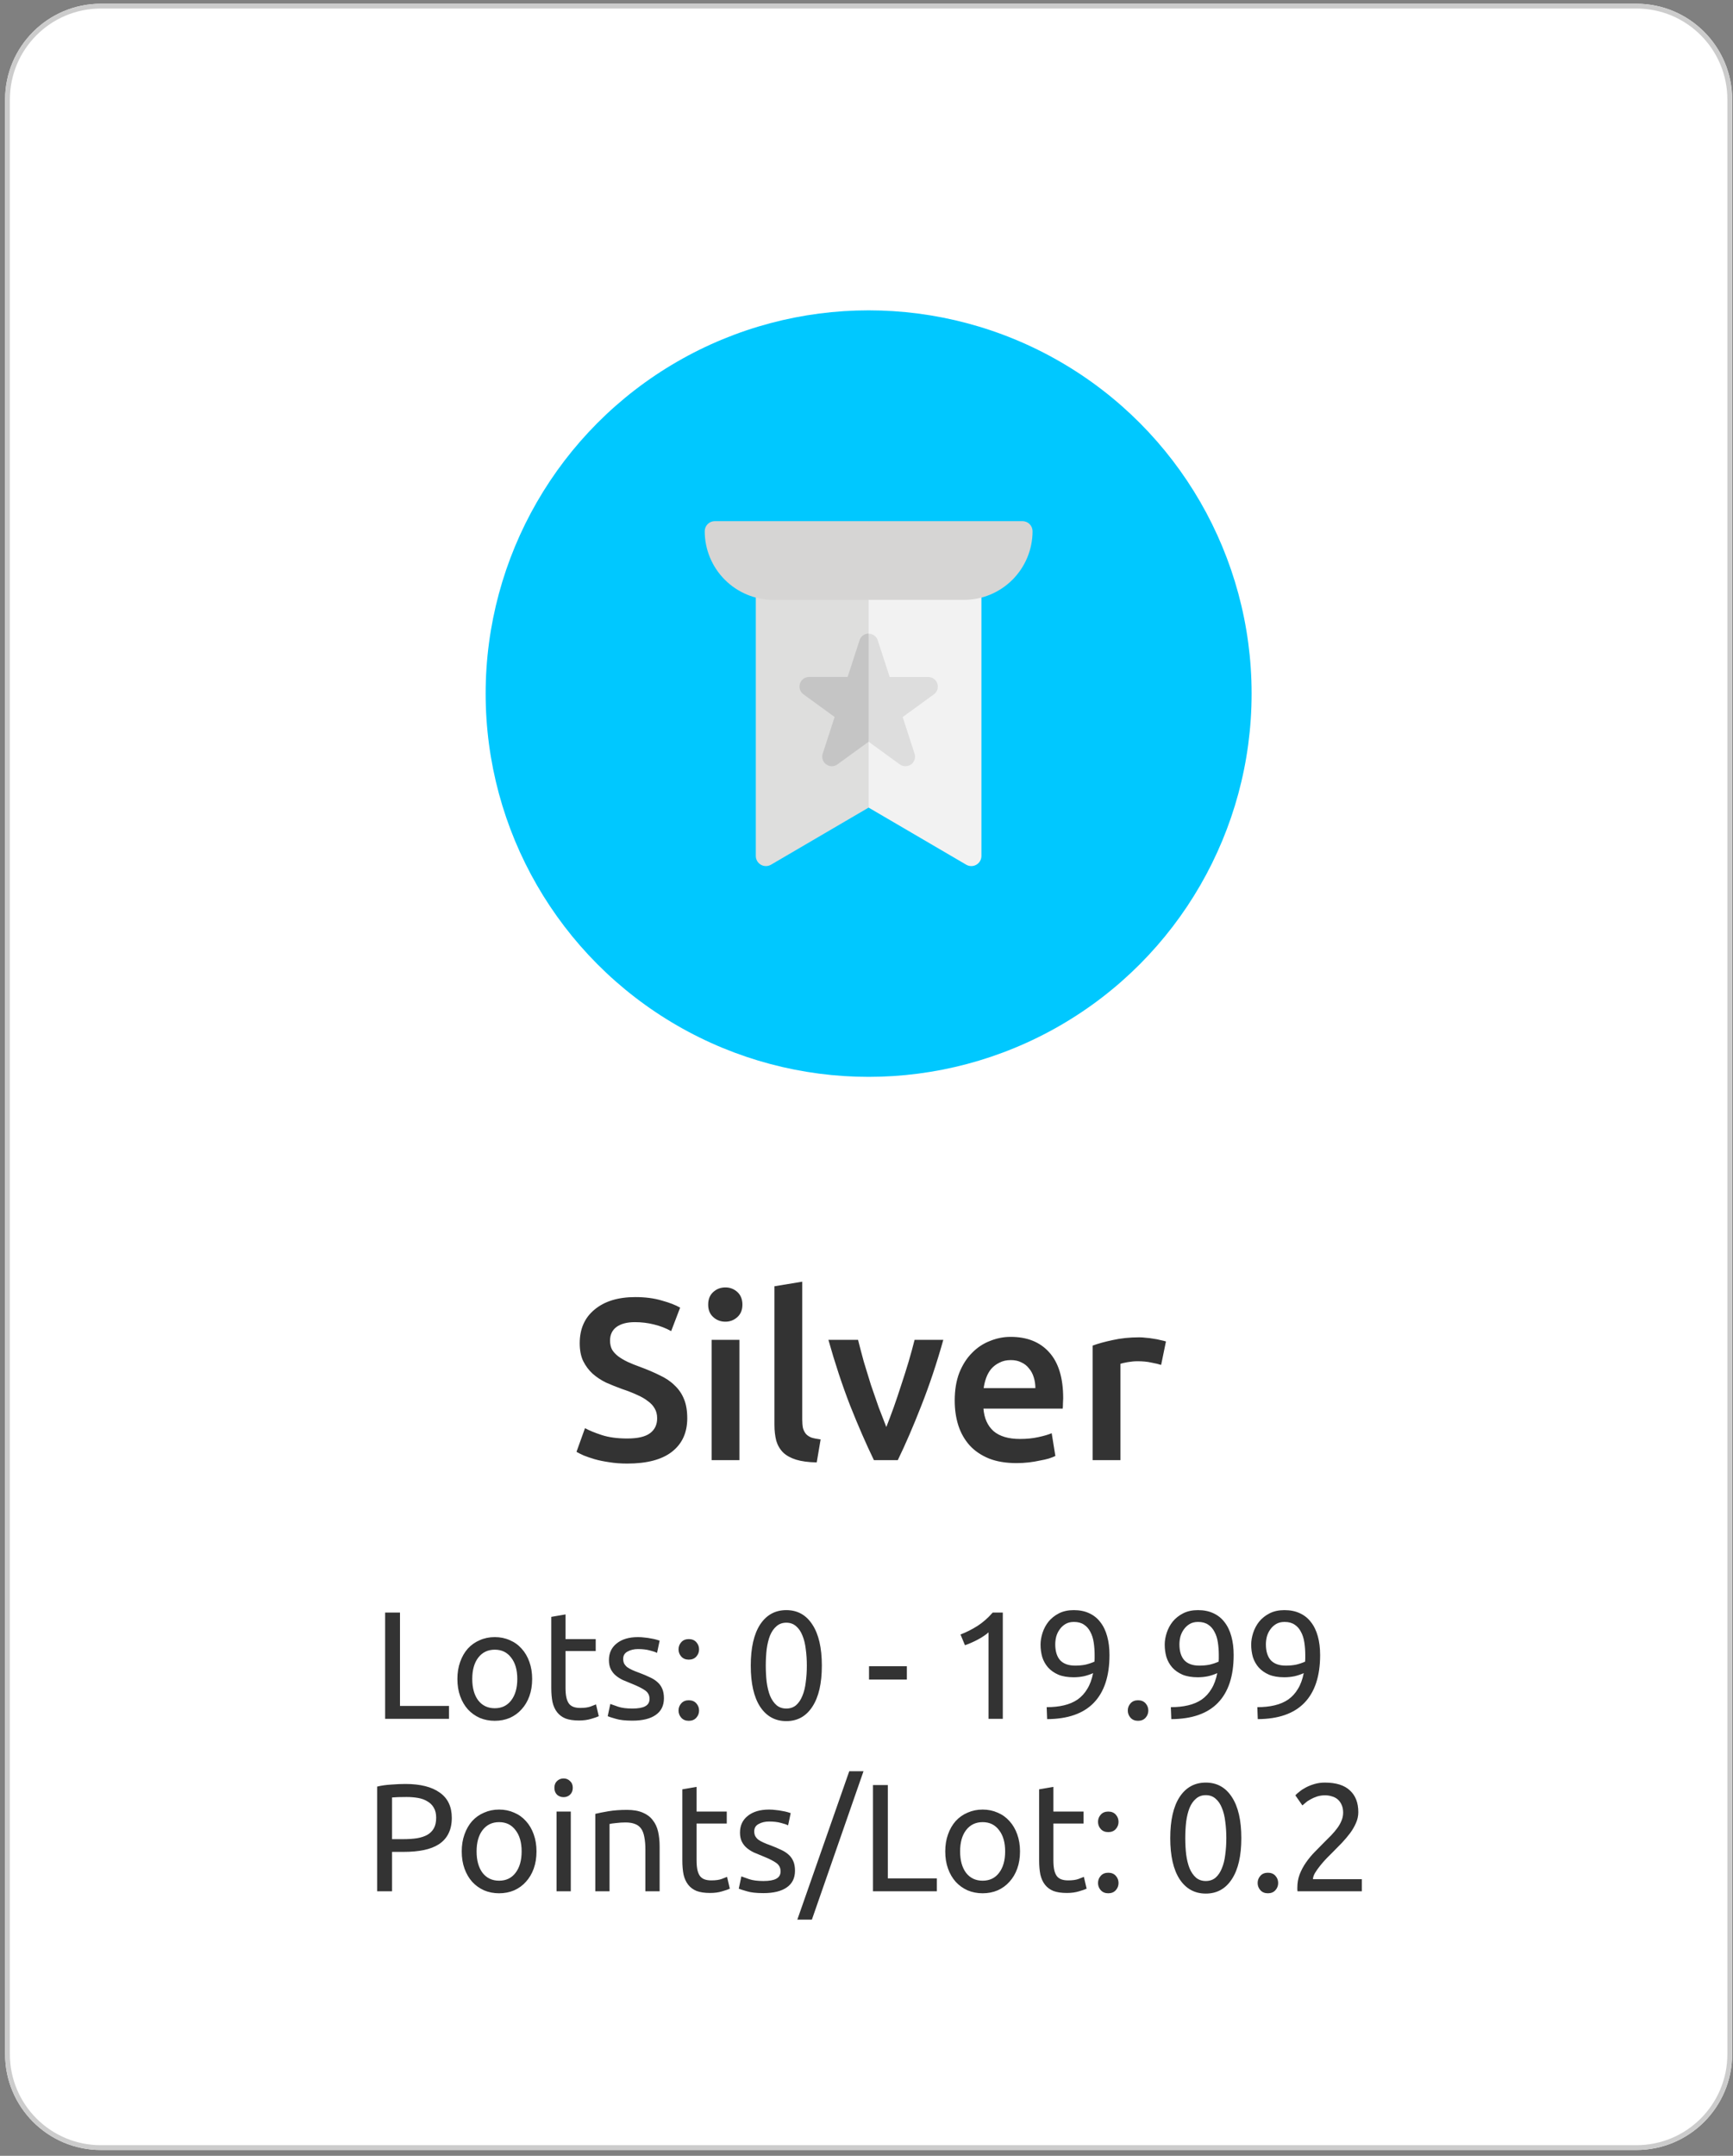 <svg xmlns="http://www.w3.org/2000/svg" width="181" height="225" viewBox="0 0 181 225" fill="none"><rect x="0" y="0" width="181" height="225" fill="#808080" stroke="none"/><path d="M0.532 10.391C0.532 4.868 5.009 0.391 10.532 0.391H170.912C176.435 0.391 180.912 4.868 180.912 10.391V214.391C180.912 219.913 176.435 224.391 170.912 224.391H10.532C5.009 224.391 0.532 219.913 0.532 214.391V10.391Z" fill="white"></path><path fill-rule="evenodd" clip-rule="evenodd" d="M170.912 0.891H10.532C5.285 0.891 1.032 5.144 1.032 10.391V214.391C1.032 219.637 5.285 223.891 10.532 223.891H170.912C176.159 223.891 180.412 219.637 180.412 214.391V10.391C180.412 5.144 176.159 0.891 170.912 0.891ZM10.532 0.391C5.009 0.391 0.532 4.868 0.532 10.391V214.391C0.532 219.913 5.009 224.391 10.532 224.391H170.912C176.435 224.391 180.912 219.913 180.912 214.391V10.391C180.912 4.868 176.435 0.391 170.912 0.391H10.532Z" fill="#CCCCCC"></path><circle cx="90.722" cy="72.391" r="40" fill="#00C8FF"></circle><path d="M79.994 60.5C79.714 60.5 79.446 60.611 79.248 60.809C79.051 61.007 78.939 61.275 78.939 61.555V89.337C78.939 89.522 78.988 89.705 79.081 89.865C79.174 90.026 79.308 90.159 79.469 90.252C79.63 90.344 79.813 90.393 79.998 90.392C80.184 90.391 80.366 90.341 80.527 90.248L90.719 84.289L92.104 73.053L90.719 60.5H79.994Z" fill="#DEDEDD"></path><path d="M101.447 60.5H90.722V84.289L100.915 90.248C101.075 90.341 101.257 90.391 101.443 90.392C101.629 90.393 101.811 90.344 101.972 90.252C102.133 90.16 102.267 90.027 102.36 89.866C102.453 89.706 102.502 89.523 102.502 89.338V61.555C102.502 61.275 102.391 61.007 102.193 60.809C101.995 60.611 101.727 60.5 101.447 60.5Z" fill="#F2F2F2"></path><path d="M74.657 54.391C74.377 54.391 74.109 54.502 73.911 54.7C73.714 54.897 73.603 55.166 73.603 55.445C73.605 57.344 74.36 59.165 75.703 60.508C77.046 61.851 78.867 62.606 80.766 62.608H90.723L92.108 58.781L90.723 54.391H74.657Z" fill="#D6D5D4"></path><path d="M106.789 54.391H90.723V62.608H100.68C102.58 62.606 104.4 61.851 105.743 60.508C107.086 59.165 107.842 57.344 107.844 55.445C107.844 55.307 107.816 55.17 107.763 55.042C107.71 54.914 107.633 54.797 107.535 54.7C107.437 54.602 107.321 54.524 107.193 54.471C107.065 54.418 106.927 54.391 106.789 54.391V54.391Z" fill="#D6D5D4"></path><path d="M89.773 66.827L88.528 70.654H84.5C84.288 70.654 84.083 70.721 83.912 70.845C83.741 70.969 83.614 71.144 83.549 71.345C83.484 71.546 83.484 71.762 83.549 71.963C83.614 72.164 83.741 72.339 83.912 72.463L87.171 74.831L85.926 78.659C85.861 78.859 85.861 79.076 85.926 79.276C85.991 79.477 86.118 79.652 86.289 79.776C86.46 79.9 86.666 79.967 86.877 79.968C87.088 79.968 87.294 79.901 87.465 79.777L90.724 77.409L91.604 73.156L90.724 66.125C90.513 66.125 90.307 66.192 90.136 66.316C89.965 66.44 89.838 66.615 89.773 66.816V66.827Z" fill="#C5C5C5"></path><path opacity="0.997" d="M97.899 71.347C97.834 71.147 97.707 70.972 97.536 70.848C97.365 70.724 97.159 70.657 96.948 70.657H92.92L91.675 66.829C91.61 66.629 91.483 66.454 91.312 66.33C91.141 66.206 90.935 66.139 90.724 66.139V77.415L93.983 79.783C94.156 79.902 94.361 79.966 94.571 79.966C94.781 79.966 94.986 79.902 95.159 79.783C95.33 79.659 95.457 79.484 95.522 79.283C95.588 79.082 95.588 78.865 95.522 78.665L94.277 74.837L97.536 72.469C97.708 72.345 97.835 72.169 97.901 71.968C97.966 71.766 97.965 71.549 97.899 71.347Z" fill="#DDDDDD"></path><path d="M65.515 150.135C66.603 150.135 67.395 149.951 67.891 149.583C68.387 149.215 68.635 148.695 68.635 148.023C68.635 147.623 68.547 147.279 68.371 146.991C68.211 146.703 67.971 146.447 67.651 146.223C67.347 145.983 66.971 145.767 66.523 145.575C66.075 145.367 65.563 145.167 64.987 144.975C64.411 144.767 63.851 144.543 63.307 144.303C62.779 144.047 62.307 143.735 61.891 143.367C61.491 142.999 61.163 142.559 60.907 142.047C60.667 141.535 60.547 140.919 60.547 140.199C60.547 138.695 61.067 137.519 62.107 136.671C63.147 135.807 64.563 135.375 66.355 135.375C67.395 135.375 68.315 135.495 69.115 135.735C69.931 135.959 70.571 136.207 71.035 136.479L70.099 138.927C69.555 138.623 68.955 138.391 68.299 138.231C67.659 138.071 66.995 137.991 66.307 137.991C65.491 137.991 64.851 138.159 64.387 138.495C63.939 138.831 63.715 139.303 63.715 139.911C63.715 140.279 63.787 140.599 63.931 140.871C64.091 141.127 64.307 141.359 64.579 141.567C64.867 141.775 65.195 141.967 65.563 142.143C65.947 142.319 66.363 142.487 66.811 142.647C67.595 142.935 68.291 143.231 68.899 143.535C69.523 143.823 70.043 144.175 70.459 144.591C70.891 144.991 71.219 145.471 71.443 146.031C71.667 146.575 71.779 147.239 71.779 148.023C71.779 149.527 71.243 150.695 70.171 151.527C69.115 152.343 67.563 152.751 65.515 152.751C64.827 152.751 64.195 152.703 63.619 152.607C63.059 152.527 62.555 152.423 62.107 152.295C61.675 152.167 61.299 152.039 60.979 151.911C60.659 151.767 60.403 151.639 60.211 151.527L61.099 149.055C61.531 149.295 62.115 149.535 62.851 149.775C63.587 150.015 64.475 150.135 65.515 150.135ZM77.228 152.391H74.324V139.839H77.228V152.391ZM77.54 136.167C77.54 136.711 77.364 137.143 77.012 137.463C76.66 137.783 76.244 137.943 75.764 137.943C75.268 137.943 74.844 137.783 74.492 137.463C74.14 137.143 73.964 136.711 73.964 136.167C73.964 135.607 74.14 135.167 74.492 134.847C74.844 134.527 75.268 134.367 75.764 134.367C76.244 134.367 76.66 134.527 77.012 134.847C77.364 135.167 77.54 135.607 77.54 136.167ZM85.301 152.631C84.437 152.615 83.717 152.519 83.141 152.343C82.581 152.167 82.133 151.919 81.797 151.599C81.461 151.263 81.221 150.855 81.077 150.375C80.949 149.879 80.885 149.319 80.885 148.695V134.247L83.789 133.767V148.143C83.789 148.495 83.813 148.791 83.861 149.031C83.925 149.271 84.029 149.479 84.173 149.655C84.317 149.815 84.509 149.943 84.749 150.039C85.005 150.119 85.325 150.183 85.709 150.231L85.301 152.631ZM91.274 152.391C90.474 150.743 89.65 148.855 88.802 146.727C87.97 144.583 87.21 142.287 86.522 139.839H89.618C89.794 140.543 89.994 141.303 90.218 142.119C90.458 142.919 90.706 143.727 90.962 144.543C91.234 145.343 91.506 146.127 91.778 146.895C92.066 147.647 92.33 148.327 92.57 148.935C92.81 148.327 93.066 147.647 93.338 146.895C93.61 146.127 93.874 145.343 94.13 144.543C94.402 143.727 94.658 142.919 94.898 142.119C95.138 141.303 95.346 140.543 95.522 139.839H98.522C97.834 142.287 97.066 144.583 96.218 146.727C95.386 148.855 94.57 150.743 93.77 152.391H91.274ZM99.713 146.175C99.713 145.071 99.874 144.103 100.194 143.271C100.53 142.439 100.97 141.751 101.514 141.207C102.058 140.647 102.682 140.231 103.386 139.959C104.09 139.671 104.81 139.527 105.546 139.527C107.274 139.527 108.618 140.063 109.578 141.135C110.554 142.207 111.042 143.807 111.042 145.935C111.042 146.095 111.034 146.279 111.018 146.487C111.018 146.679 111.01 146.855 110.994 147.015H102.714C102.794 148.023 103.146 148.807 103.77 149.367C104.41 149.911 105.33 150.183 106.53 150.183C107.234 150.183 107.874 150.119 108.45 149.991C109.042 149.863 109.506 149.727 109.842 149.583L110.226 151.959C110.066 152.039 109.842 152.127 109.554 152.223C109.282 152.303 108.962 152.375 108.594 152.439C108.242 152.519 107.858 152.583 107.442 152.631C107.026 152.679 106.602 152.703 106.17 152.703C105.066 152.703 104.106 152.543 103.29 152.223C102.474 151.887 101.802 151.431 101.274 150.855C100.746 150.263 100.354 149.575 100.098 148.791C99.841 147.991 99.713 147.119 99.713 146.175ZM108.138 144.879C108.138 144.479 108.082 144.103 107.97 143.751C107.858 143.383 107.69 143.071 107.466 142.815C107.258 142.543 106.994 142.335 106.674 142.191C106.37 142.031 106.002 141.951 105.57 141.951C105.122 141.951 104.73 142.039 104.394 142.215C104.058 142.375 103.77 142.591 103.53 142.863C103.306 143.135 103.13 143.447 103.002 143.799C102.874 144.151 102.786 144.511 102.738 144.879H108.138ZM121.272 142.455C121.032 142.375 120.696 142.295 120.264 142.215C119.848 142.119 119.36 142.071 118.8 142.071C118.48 142.071 118.136 142.103 117.768 142.167C117.416 142.231 117.168 142.287 117.024 142.335V152.391H114.12V140.439C114.68 140.231 115.376 140.039 116.208 139.863C117.056 139.671 117.992 139.575 119.016 139.575C119.208 139.575 119.432 139.591 119.688 139.623C119.944 139.639 120.2 139.671 120.456 139.719C120.712 139.751 120.96 139.799 121.2 139.863C121.44 139.911 121.632 139.959 121.776 140.007L121.272 142.455Z" fill="#333333"></path><path d="M46.895 178.047V179.391H40.223V168.303H41.775V178.047H46.895ZM55.58 175.231C55.58 175.892 55.484 176.489 55.292 177.023C55.1 177.556 54.828 178.015 54.476 178.399C54.135 178.783 53.724 179.081 53.244 179.295C52.764 179.497 52.241 179.599 51.676 179.599C51.111 179.599 50.588 179.497 50.108 179.295C49.628 179.081 49.212 178.783 48.86 178.399C48.519 178.015 48.252 177.556 48.06 177.023C47.868 176.489 47.772 175.892 47.772 175.231C47.772 174.58 47.868 173.988 48.06 173.455C48.252 172.911 48.519 172.447 48.86 172.063C49.212 171.679 49.628 171.385 50.108 171.183C50.588 170.969 51.111 170.863 51.676 170.863C52.241 170.863 52.764 170.969 53.244 171.183C53.724 171.385 54.135 171.679 54.476 172.063C54.828 172.447 55.1 172.911 55.292 173.455C55.484 173.988 55.58 174.58 55.58 175.231ZM54.028 175.231C54.028 174.292 53.815 173.551 53.388 173.007C52.972 172.452 52.401 172.175 51.676 172.175C50.951 172.175 50.375 172.452 49.948 173.007C49.532 173.551 49.324 174.292 49.324 175.231C49.324 176.169 49.532 176.916 49.948 177.471C50.375 178.015 50.951 178.287 51.676 178.287C52.401 178.287 52.972 178.015 53.388 177.471C53.815 176.916 54.028 176.169 54.028 175.231ZM59.066 171.071H62.218V172.319H59.066V176.159C59.066 176.575 59.098 176.921 59.162 177.199C59.226 177.465 59.322 177.679 59.45 177.839C59.578 177.988 59.738 178.095 59.93 178.159C60.122 178.223 60.346 178.255 60.602 178.255C61.05 178.255 61.407 178.207 61.674 178.111C61.951 178.004 62.143 177.929 62.25 177.887L62.538 179.119C62.388 179.193 62.127 179.284 61.754 179.391C61.38 179.508 60.954 179.567 60.474 179.567C59.908 179.567 59.439 179.497 59.066 179.359C58.703 179.209 58.41 178.991 58.186 178.703C57.962 178.415 57.802 178.063 57.706 177.647C57.62 177.22 57.578 176.729 57.578 176.175V168.751L59.066 168.495V171.071ZM66.047 178.319C66.655 178.319 67.103 178.239 67.391 178.079C67.69 177.919 67.839 177.663 67.839 177.311C67.839 176.948 67.695 176.66 67.407 176.447C67.119 176.233 66.644 175.993 65.983 175.727C65.663 175.599 65.354 175.471 65.055 175.343C64.767 175.204 64.516 175.044 64.303 174.863C64.09 174.681 63.919 174.463 63.791 174.207C63.663 173.951 63.599 173.636 63.599 173.263C63.599 172.527 63.871 171.945 64.415 171.519C64.959 171.081 65.7 170.863 66.639 170.863C66.874 170.863 67.108 170.879 67.343 170.911C67.578 170.932 67.796 170.964 67.999 171.007C68.202 171.039 68.378 171.076 68.527 171.119C68.687 171.161 68.81 171.199 68.895 171.231L68.623 172.511C68.463 172.425 68.212 172.34 67.871 172.255C67.53 172.159 67.119 172.111 66.639 172.111C66.223 172.111 65.86 172.196 65.551 172.367C65.242 172.527 65.087 172.783 65.087 173.135C65.087 173.316 65.119 173.476 65.183 173.615C65.258 173.753 65.364 173.881 65.503 173.999C65.652 174.105 65.834 174.207 66.047 174.303C66.26 174.399 66.516 174.5 66.815 174.607C67.21 174.756 67.562 174.905 67.871 175.055C68.18 175.193 68.442 175.359 68.655 175.551C68.879 175.743 69.05 175.977 69.167 176.255C69.284 176.521 69.343 176.852 69.343 177.247C69.343 178.015 69.055 178.596 68.479 178.991C67.914 179.385 67.103 179.583 66.047 179.583C65.311 179.583 64.735 179.519 64.319 179.391C63.903 179.273 63.62 179.183 63.471 179.119L63.743 177.839C63.914 177.903 64.186 177.999 64.559 178.127C64.932 178.255 65.428 178.319 66.047 178.319ZM73.012 178.527C73.012 178.815 72.916 179.065 72.724 179.279C72.532 179.492 72.27 179.599 71.94 179.599C71.609 179.599 71.348 179.492 71.156 179.279C70.964 179.065 70.868 178.815 70.868 178.527C70.868 178.239 70.964 177.988 71.156 177.775C71.348 177.561 71.609 177.455 71.94 177.455C72.27 177.455 72.532 177.561 72.724 177.775C72.916 177.988 73.012 178.239 73.012 178.527ZM73.012 172.143C73.012 172.431 72.916 172.681 72.724 172.895C72.532 173.108 72.27 173.215 71.94 173.215C71.609 173.215 71.348 173.108 71.156 172.895C70.964 172.681 70.868 172.431 70.868 172.143C70.868 171.855 70.964 171.604 71.156 171.391C71.348 171.177 71.609 171.071 71.94 171.071C72.27 171.071 72.532 171.177 72.724 171.391C72.916 171.604 73.012 171.855 73.012 172.143ZM78.412 173.839C78.412 171.983 78.738 170.553 79.388 169.551C80.05 168.548 80.962 168.047 82.124 168.047C83.287 168.047 84.194 168.548 84.844 169.551C85.506 170.553 85.836 171.983 85.836 173.839C85.836 175.695 85.506 177.124 84.844 178.127C84.194 179.129 83.287 179.631 82.124 179.631C80.962 179.631 80.05 179.129 79.388 178.127C78.738 177.124 78.412 175.695 78.412 173.839ZM84.268 173.839C84.268 173.231 84.231 172.655 84.156 172.111C84.092 171.567 83.975 171.092 83.804 170.687C83.644 170.281 83.426 169.961 83.148 169.727C82.871 169.481 82.53 169.359 82.124 169.359C81.719 169.359 81.378 169.481 81.1 169.727C80.823 169.961 80.599 170.281 80.428 170.687C80.268 171.092 80.151 171.567 80.076 172.111C80.012 172.655 79.98 173.231 79.98 173.839C79.98 174.447 80.012 175.023 80.076 175.567C80.151 176.111 80.268 176.585 80.428 176.991C80.599 177.396 80.823 177.721 81.1 177.967C81.378 178.201 81.719 178.319 82.124 178.319C82.53 178.319 82.871 178.201 83.148 177.967C83.426 177.721 83.644 177.396 83.804 176.991C83.975 176.585 84.092 176.111 84.156 175.567C84.231 175.023 84.268 174.447 84.268 173.839ZM90.763 173.903H94.715V175.295H90.763V173.903ZM100.319 170.591C100.927 170.356 101.519 170.057 102.095 169.695C102.671 169.321 103.199 168.857 103.679 168.303H104.735V179.391H103.247V170.367C103.119 170.484 102.959 170.607 102.767 170.735C102.586 170.863 102.383 170.985 102.159 171.103C101.946 171.22 101.716 171.332 101.471 171.439C101.236 171.545 101.007 171.636 100.783 171.711L100.319 170.591ZM115.878 172.735C115.878 174.932 115.329 176.596 114.23 177.727C113.142 178.847 111.521 179.412 109.366 179.423L109.318 178.175C109.99 178.175 110.593 178.111 111.126 177.983C111.67 177.855 112.145 177.652 112.55 177.375C112.956 177.087 113.292 176.719 113.558 176.271C113.836 175.823 114.038 175.273 114.166 174.623C113.889 174.751 113.574 174.857 113.222 174.943C112.87 175.017 112.508 175.055 112.134 175.055C111.505 175.055 110.972 174.964 110.534 174.783C110.097 174.591 109.74 174.34 109.462 174.031C109.185 173.711 108.982 173.348 108.854 172.943C108.737 172.527 108.678 172.095 108.678 171.647C108.678 171.252 108.748 170.841 108.886 170.415C109.025 169.988 109.233 169.599 109.51 169.247C109.798 168.895 110.161 168.607 110.598 168.383C111.036 168.159 111.553 168.047 112.15 168.047C112.758 168.047 113.292 168.153 113.75 168.367C114.22 168.58 114.609 168.889 114.918 169.295C115.238 169.7 115.478 170.196 115.638 170.783C115.798 171.359 115.878 172.009 115.878 172.735ZM112.294 173.839C112.668 173.839 113.02 173.807 113.35 173.743C113.681 173.668 114.001 173.561 114.31 173.423C114.321 173.305 114.326 173.193 114.326 173.087C114.326 172.969 114.326 172.852 114.326 172.735C114.326 172.276 114.294 171.839 114.23 171.423C114.166 170.996 114.049 170.628 113.878 170.319C113.718 169.999 113.5 169.748 113.222 169.567C112.945 169.375 112.593 169.279 112.166 169.279C111.814 169.279 111.516 169.353 111.27 169.503C111.025 169.652 110.822 169.844 110.662 170.079C110.502 170.303 110.385 170.553 110.31 170.831C110.246 171.097 110.214 171.359 110.214 171.615C110.214 172.34 110.385 172.895 110.726 173.279C111.078 173.652 111.601 173.839 112.294 173.839ZM119.934 178.527C119.934 178.815 119.838 179.065 119.646 179.279C119.454 179.492 119.192 179.599 118.862 179.599C118.531 179.599 118.27 179.492 118.078 179.279C117.886 179.065 117.79 178.815 117.79 178.527C117.79 178.239 117.886 177.988 118.078 177.775C118.27 177.561 118.531 177.455 118.862 177.455C119.192 177.455 119.454 177.561 119.646 177.775C119.838 177.988 119.934 178.239 119.934 178.527ZM128.847 172.735C128.847 174.932 128.298 176.596 127.199 177.727C126.111 178.847 124.49 179.412 122.335 179.423L122.287 178.175C122.959 178.175 123.562 178.111 124.095 177.983C124.639 177.855 125.114 177.652 125.519 177.375C125.924 177.087 126.26 176.719 126.527 176.271C126.804 175.823 127.007 175.273 127.135 174.623C126.858 174.751 126.543 174.857 126.191 174.943C125.839 175.017 125.476 175.055 125.103 175.055C124.474 175.055 123.94 174.964 123.503 174.783C123.066 174.591 122.708 174.34 122.431 174.031C122.154 173.711 121.951 173.348 121.823 172.943C121.706 172.527 121.647 172.095 121.647 171.647C121.647 171.252 121.716 170.841 121.855 170.415C121.994 169.988 122.202 169.599 122.479 169.247C122.767 168.895 123.13 168.607 123.567 168.383C124.004 168.159 124.522 168.047 125.119 168.047C125.727 168.047 126.26 168.153 126.719 168.367C127.188 168.58 127.578 168.889 127.887 169.295C128.207 169.7 128.447 170.196 128.607 170.783C128.767 171.359 128.847 172.009 128.847 172.735ZM125.263 173.839C125.636 173.839 125.988 173.807 126.319 173.743C126.65 173.668 126.97 173.561 127.279 173.423C127.29 173.305 127.295 173.193 127.295 173.087C127.295 172.969 127.295 172.852 127.295 172.735C127.295 172.276 127.263 171.839 127.199 171.423C127.135 170.996 127.018 170.628 126.847 170.319C126.687 169.999 126.468 169.748 126.191 169.567C125.914 169.375 125.562 169.279 125.135 169.279C124.783 169.279 124.484 169.353 124.239 169.503C123.994 169.652 123.791 169.844 123.631 170.079C123.471 170.303 123.354 170.553 123.279 170.831C123.215 171.097 123.183 171.359 123.183 171.615C123.183 172.34 123.354 172.895 123.695 173.279C124.047 173.652 124.57 173.839 125.263 173.839ZM137.878 172.735C137.878 174.932 137.329 176.596 136.23 177.727C135.142 178.847 133.521 179.412 131.366 179.423L131.318 178.175C131.99 178.175 132.593 178.111 133.126 177.983C133.67 177.855 134.145 177.652 134.55 177.375C134.956 177.087 135.292 176.719 135.558 176.271C135.836 175.823 136.038 175.273 136.166 174.623C135.889 174.751 135.574 174.857 135.222 174.943C134.87 175.017 134.508 175.055 134.134 175.055C133.505 175.055 132.972 174.964 132.534 174.783C132.097 174.591 131.74 174.34 131.462 174.031C131.185 173.711 130.982 173.348 130.854 172.943C130.737 172.527 130.678 172.095 130.678 171.647C130.678 171.252 130.748 170.841 130.886 170.415C131.025 169.988 131.233 169.599 131.51 169.247C131.798 168.895 132.161 168.607 132.598 168.383C133.036 168.159 133.553 168.047 134.15 168.047C134.758 168.047 135.292 168.153 135.75 168.367C136.22 168.58 136.609 168.889 136.918 169.295C137.238 169.7 137.478 170.196 137.638 170.783C137.798 171.359 137.878 172.009 137.878 172.735ZM134.294 173.839C134.668 173.839 135.02 173.807 135.35 173.743C135.681 173.668 136.001 173.561 136.31 173.423C136.321 173.305 136.326 173.193 136.326 173.087C136.326 172.969 136.326 172.852 136.326 172.735C136.326 172.276 136.294 171.839 136.23 171.423C136.166 170.996 136.049 170.628 135.878 170.319C135.718 169.999 135.5 169.748 135.222 169.567C134.945 169.375 134.593 169.279 134.166 169.279C133.814 169.279 133.516 169.353 133.27 169.503C133.025 169.652 132.822 169.844 132.662 170.079C132.502 170.303 132.385 170.553 132.31 170.831C132.246 171.097 132.214 171.359 132.214 171.615C132.214 172.34 132.385 172.895 132.726 173.279C133.078 173.652 133.601 173.839 134.294 173.839ZM42.339 186.191C43.896 186.191 45.091 186.489 45.923 187.087C46.765 187.673 47.187 188.553 47.187 189.727C47.187 190.367 47.069 190.916 46.835 191.375C46.611 191.823 46.28 192.191 45.843 192.479C45.416 192.756 44.893 192.959 44.275 193.087C43.656 193.215 42.957 193.279 42.179 193.279H40.947V197.391H39.395V186.463C39.832 186.356 40.317 186.287 40.851 186.255C41.395 186.212 41.891 186.191 42.339 186.191ZM42.467 187.551C41.805 187.551 41.299 187.567 40.947 187.599V191.951H42.115C42.648 191.951 43.128 191.919 43.555 191.855C43.981 191.78 44.339 191.663 44.627 191.503C44.925 191.332 45.155 191.103 45.315 190.815C45.475 190.527 45.555 190.159 45.555 189.711C45.555 189.284 45.469 188.932 45.299 188.655C45.139 188.377 44.915 188.159 44.627 187.999C44.349 187.828 44.024 187.711 43.651 187.647C43.277 187.583 42.883 187.551 42.467 187.551ZM56.033 193.231C56.033 193.892 55.937 194.489 55.745 195.023C55.553 195.556 55.281 196.015 54.929 196.399C54.588 196.783 54.177 197.081 53.697 197.295C53.217 197.497 52.694 197.599 52.129 197.599C51.564 197.599 51.041 197.497 50.561 197.295C50.081 197.081 49.665 196.783 49.313 196.399C48.972 196.015 48.705 195.556 48.513 195.023C48.321 194.489 48.225 193.892 48.225 193.231C48.225 192.58 48.321 191.988 48.513 191.455C48.705 190.911 48.972 190.447 49.313 190.063C49.665 189.679 50.081 189.385 50.561 189.183C51.041 188.969 51.564 188.863 52.129 188.863C52.694 188.863 53.217 188.969 53.697 189.183C54.177 189.385 54.588 189.679 54.929 190.063C55.281 190.447 55.553 190.911 55.745 191.455C55.937 191.988 56.033 192.58 56.033 193.231ZM54.481 193.231C54.481 192.292 54.268 191.551 53.841 191.007C53.425 190.452 52.855 190.175 52.129 190.175C51.404 190.175 50.828 190.452 50.401 191.007C49.985 191.551 49.777 192.292 49.777 193.231C49.777 194.169 49.985 194.916 50.401 195.471C50.828 196.015 51.404 196.287 52.129 196.287C52.855 196.287 53.425 196.015 53.841 195.471C54.268 194.916 54.481 194.169 54.481 193.231ZM59.615 197.391H58.127V189.071H59.615V197.391ZM58.863 187.567C58.596 187.567 58.367 187.481 58.175 187.311C57.993 187.129 57.903 186.889 57.903 186.591C57.903 186.292 57.993 186.057 58.175 185.887C58.367 185.705 58.596 185.615 58.863 185.615C59.129 185.615 59.353 185.705 59.535 185.887C59.727 186.057 59.823 186.292 59.823 186.591C59.823 186.889 59.727 187.129 59.535 187.311C59.353 187.481 59.129 187.567 58.863 187.567ZM62.174 189.311C62.515 189.225 62.968 189.135 63.534 189.039C64.099 188.943 64.75 188.895 65.486 188.895C66.147 188.895 66.696 188.991 67.134 189.183C67.571 189.364 67.918 189.625 68.174 189.967C68.44 190.297 68.627 190.697 68.734 191.167C68.84 191.636 68.894 192.153 68.894 192.719V197.391H67.406V193.039C67.406 192.527 67.368 192.089 67.294 191.727C67.23 191.364 67.118 191.071 66.958 190.847C66.798 190.623 66.584 190.463 66.318 190.367C66.051 190.26 65.72 190.207 65.326 190.207C65.166 190.207 65 190.212 64.83 190.223C64.659 190.233 64.494 190.249 64.334 190.271C64.184 190.281 64.046 190.297 63.918 190.319C63.8 190.34 63.715 190.356 63.662 190.367V197.391H62.174V189.311ZM72.753 189.071H75.905V190.319H72.753V194.159C72.753 194.575 72.785 194.921 72.849 195.199C72.913 195.465 73.009 195.679 73.137 195.839C73.265 195.988 73.425 196.095 73.617 196.159C73.809 196.223 74.033 196.255 74.289 196.255C74.737 196.255 75.094 196.207 75.361 196.111C75.638 196.004 75.83 195.929 75.937 195.887L76.225 197.119C76.076 197.193 75.814 197.284 75.441 197.391C75.068 197.508 74.641 197.567 74.161 197.567C73.596 197.567 73.126 197.497 72.753 197.359C72.39 197.209 72.097 196.991 71.873 196.703C71.649 196.415 71.489 196.063 71.393 195.647C71.308 195.22 71.265 194.729 71.265 194.175V186.751L72.753 186.495V189.071ZM79.735 196.319C80.343 196.319 80.791 196.239 81.079 196.079C81.377 195.919 81.527 195.663 81.527 195.311C81.527 194.948 81.383 194.66 81.095 194.447C80.807 194.233 80.332 193.993 79.671 193.727C79.351 193.599 79.041 193.471 78.743 193.343C78.455 193.204 78.204 193.044 77.991 192.863C77.777 192.681 77.607 192.463 77.479 192.207C77.351 191.951 77.287 191.636 77.287 191.263C77.287 190.527 77.559 189.945 78.103 189.519C78.647 189.081 79.388 188.863 80.327 188.863C80.561 188.863 80.796 188.879 81.031 188.911C81.265 188.932 81.484 188.964 81.687 189.007C81.889 189.039 82.065 189.076 82.215 189.119C82.375 189.161 82.497 189.199 82.583 189.231L82.311 190.511C82.151 190.425 81.9 190.34 81.559 190.255C81.217 190.159 80.807 190.111 80.327 190.111C79.911 190.111 79.548 190.196 79.239 190.367C78.929 190.527 78.775 190.783 78.775 191.135C78.775 191.316 78.807 191.476 78.871 191.615C78.945 191.753 79.052 191.881 79.191 191.999C79.34 192.105 79.521 192.207 79.735 192.303C79.948 192.399 80.204 192.5 80.503 192.607C80.897 192.756 81.249 192.905 81.559 193.055C81.868 193.193 82.129 193.359 82.343 193.551C82.567 193.743 82.737 193.977 82.855 194.255C82.972 194.521 83.031 194.852 83.031 195.247C83.031 196.015 82.743 196.596 82.167 196.991C81.601 197.385 80.791 197.583 79.735 197.583C78.999 197.583 78.423 197.519 78.007 197.391C77.591 197.273 77.308 197.183 77.159 197.119L77.431 195.839C77.601 195.903 77.873 195.999 78.247 196.127C78.62 196.255 79.116 196.319 79.735 196.319ZM84.795 200.351H83.275L88.699 184.863H90.187L84.795 200.351ZM97.848 196.047V197.391H91.176V186.303H92.728V196.047H97.848ZM106.533 193.231C106.533 193.892 106.437 194.489 106.245 195.023C106.053 195.556 105.781 196.015 105.429 196.399C105.088 196.783 104.677 197.081 104.197 197.295C103.717 197.497 103.195 197.599 102.629 197.599C102.064 197.599 101.541 197.497 101.061 197.295C100.581 197.081 100.165 196.783 99.813 196.399C99.472 196.015 99.205 195.556 99.013 195.023C98.821 194.489 98.725 193.892 98.725 193.231C98.725 192.58 98.821 191.988 99.013 191.455C99.205 190.911 99.472 190.447 99.813 190.063C100.165 189.679 100.581 189.385 101.061 189.183C101.541 188.969 102.064 188.863 102.629 188.863C103.195 188.863 103.717 188.969 104.197 189.183C104.677 189.385 105.088 189.679 105.429 190.063C105.781 190.447 106.053 190.911 106.245 191.455C106.437 191.988 106.533 192.58 106.533 193.231ZM104.981 193.231C104.981 192.292 104.768 191.551 104.341 191.007C103.925 190.452 103.355 190.175 102.629 190.175C101.904 190.175 101.328 190.452 100.901 191.007C100.485 191.551 100.277 192.292 100.277 193.231C100.277 194.169 100.485 194.916 100.901 195.471C101.328 196.015 101.904 196.287 102.629 196.287C103.355 196.287 103.925 196.015 104.341 195.471C104.768 194.916 104.981 194.169 104.981 193.231ZM110.019 189.071H113.171V190.319H110.019V194.159C110.019 194.575 110.051 194.921 110.115 195.199C110.179 195.465 110.275 195.679 110.403 195.839C110.531 195.988 110.691 196.095 110.883 196.159C111.075 196.223 111.299 196.255 111.555 196.255C112.003 196.255 112.36 196.207 112.627 196.111C112.904 196.004 113.096 195.929 113.203 195.887L113.491 197.119C113.341 197.193 113.08 197.284 112.707 197.391C112.333 197.508 111.907 197.567 111.427 197.567C110.861 197.567 110.392 197.497 110.019 197.359C109.656 197.209 109.363 196.991 109.139 196.703C108.915 196.415 108.755 196.063 108.659 195.647C108.573 195.22 108.531 194.729 108.531 194.175V186.751L110.019 186.495V189.071ZM116.824 196.527C116.824 196.815 116.728 197.065 116.536 197.279C116.344 197.492 116.083 197.599 115.752 197.599C115.422 197.599 115.16 197.492 114.968 197.279C114.776 197.065 114.68 196.815 114.68 196.527C114.68 196.239 114.776 195.988 114.968 195.775C115.16 195.561 115.422 195.455 115.752 195.455C116.083 195.455 116.344 195.561 116.536 195.775C116.728 195.988 116.824 196.239 116.824 196.527ZM116.824 190.143C116.824 190.431 116.728 190.681 116.536 190.895C116.344 191.108 116.083 191.215 115.752 191.215C115.422 191.215 115.16 191.108 114.968 190.895C114.776 190.681 114.68 190.431 114.68 190.143C114.68 189.855 114.776 189.604 114.968 189.391C115.16 189.177 115.422 189.071 115.752 189.071C116.083 189.071 116.344 189.177 116.536 189.391C116.728 189.604 116.824 189.855 116.824 190.143ZM122.225 191.839C122.225 189.983 122.55 188.553 123.201 187.551C123.862 186.548 124.774 186.047 125.937 186.047C127.099 186.047 128.006 186.548 128.657 187.551C129.318 188.553 129.649 189.983 129.649 191.839C129.649 193.695 129.318 195.124 128.657 196.127C128.006 197.129 127.099 197.631 125.937 197.631C124.774 197.631 123.862 197.129 123.201 196.127C122.55 195.124 122.225 193.695 122.225 191.839ZM128.081 191.839C128.081 191.231 128.043 190.655 127.969 190.111C127.905 189.567 127.787 189.092 127.617 188.687C127.457 188.281 127.238 187.961 126.961 187.727C126.683 187.481 126.342 187.359 125.937 187.359C125.531 187.359 125.19 187.481 124.913 187.727C124.635 187.961 124.411 188.281 124.241 188.687C124.081 189.092 123.963 189.567 123.889 190.111C123.825 190.655 123.793 191.231 123.793 191.839C123.793 192.447 123.825 193.023 123.889 193.567C123.963 194.111 124.081 194.585 124.241 194.991C124.411 195.396 124.635 195.721 124.913 195.967C125.19 196.201 125.531 196.319 125.937 196.319C126.342 196.319 126.683 196.201 126.961 195.967C127.238 195.721 127.457 195.396 127.617 194.991C127.787 194.585 127.905 194.111 127.969 193.567C128.043 193.023 128.081 192.447 128.081 191.839ZM133.496 196.527C133.496 196.815 133.4 197.065 133.208 197.279C133.016 197.492 132.755 197.599 132.424 197.599C132.093 197.599 131.832 197.492 131.64 197.279C131.448 197.065 131.352 196.815 131.352 196.527C131.352 196.239 131.448 195.988 131.64 195.775C131.832 195.561 132.093 195.455 132.424 195.455C132.755 195.455 133.016 195.561 133.208 195.775C133.4 195.988 133.496 196.239 133.496 196.527ZM141.866 189.135C141.866 189.519 141.786 189.892 141.626 190.255C141.476 190.607 141.274 190.959 141.018 191.311C140.762 191.652 140.474 191.993 140.154 192.335C139.834 192.665 139.514 192.991 139.194 193.311C139.012 193.492 138.799 193.705 138.554 193.951C138.319 194.196 138.095 194.452 137.882 194.719C137.668 194.985 137.487 195.241 137.338 195.487C137.199 195.732 137.13 195.945 137.13 196.127H142.234V197.391H135.514C135.503 197.327 135.498 197.263 135.498 197.199C135.498 197.135 135.498 197.076 135.498 197.023C135.498 196.521 135.578 196.057 135.738 195.631C135.908 195.193 136.127 194.783 136.394 194.399C136.66 194.015 136.959 193.652 137.29 193.311C137.62 192.969 137.946 192.639 138.266 192.319C138.532 192.063 138.783 191.812 139.018 191.567C139.263 191.311 139.476 191.06 139.658 190.815C139.85 190.559 139.999 190.297 140.106 190.031C140.223 189.764 140.282 189.481 140.282 189.183C140.282 188.863 140.228 188.591 140.122 188.367C140.026 188.143 139.892 187.956 139.722 187.807C139.551 187.657 139.348 187.551 139.114 187.487C138.89 187.412 138.65 187.375 138.394 187.375C138.084 187.375 137.802 187.417 137.546 187.503C137.29 187.588 137.06 187.689 136.858 187.807C136.655 187.913 136.484 188.031 136.346 188.159C136.207 188.276 136.1 188.367 136.026 188.431L135.29 187.375C135.386 187.268 135.53 187.14 135.722 186.991C135.914 186.831 136.143 186.681 136.41 186.543C136.676 186.404 136.975 186.287 137.306 186.191C137.636 186.095 137.994 186.047 138.378 186.047C139.54 186.047 140.41 186.319 140.986 186.863C141.572 187.396 141.866 188.153 141.866 189.135Z" fill="#333333"></path></svg>